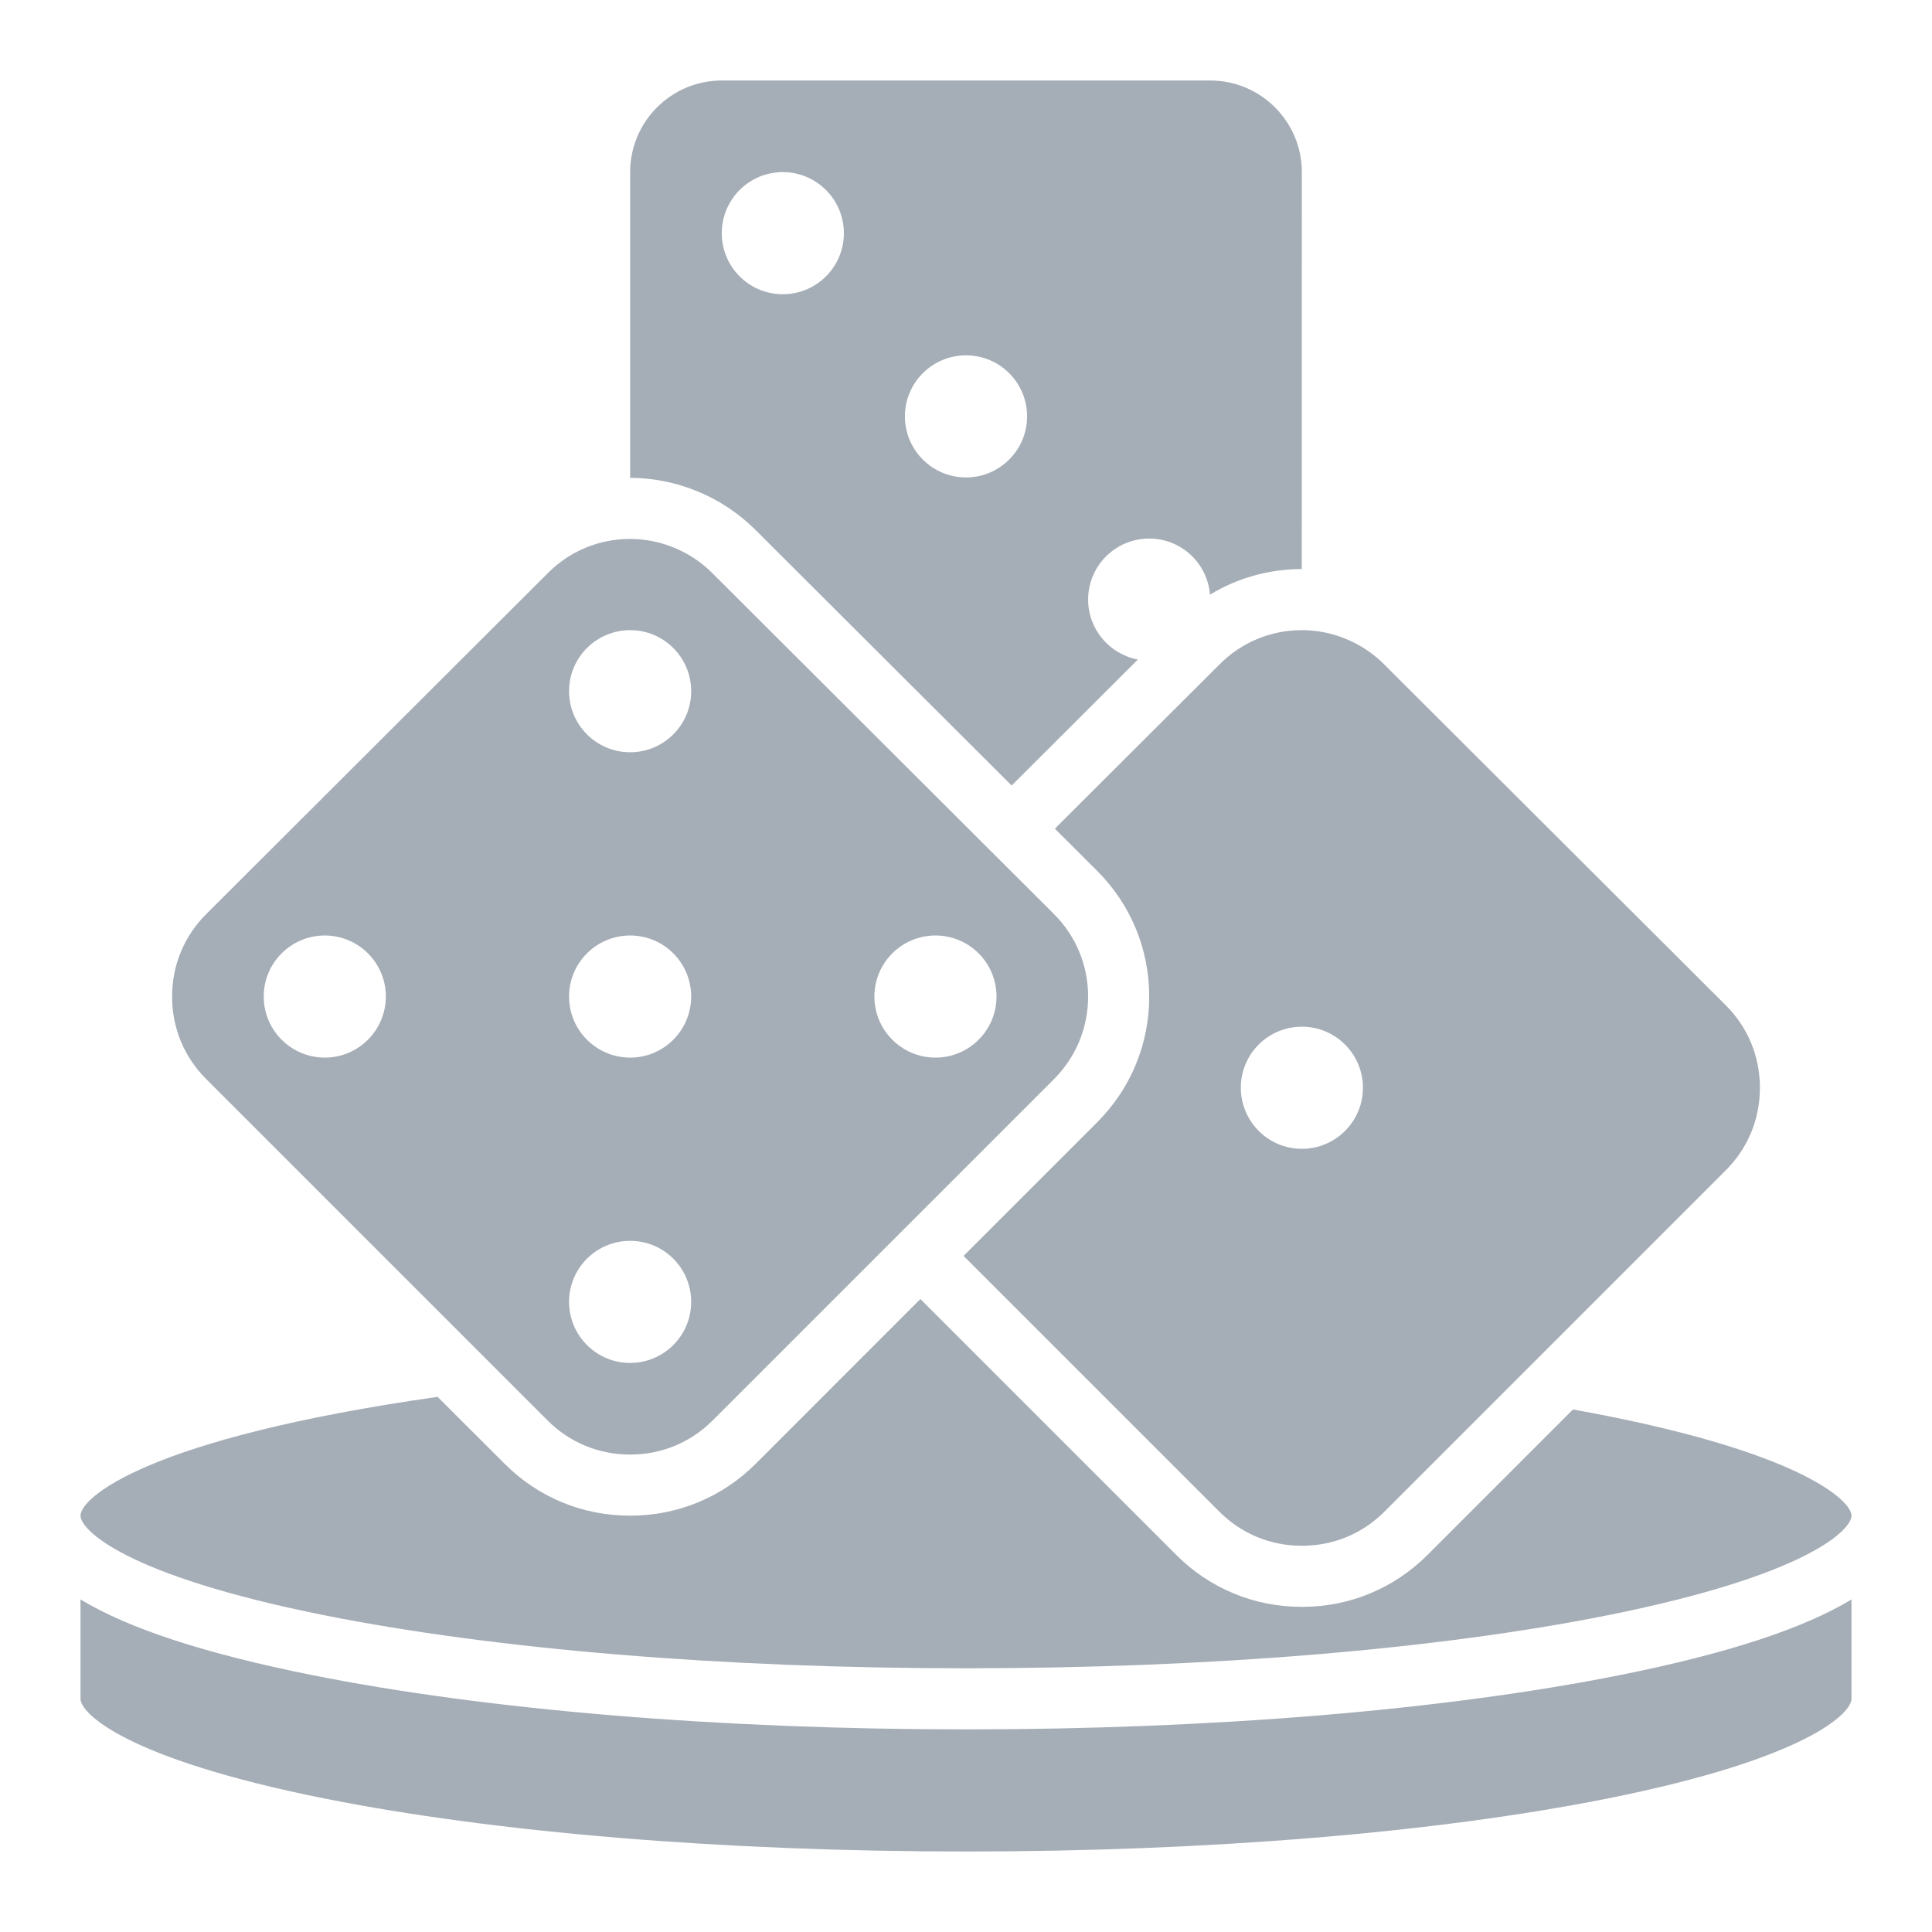 <svg width="24" height="24" viewBox="0 0 24 24" fill="none" xmlns="http://www.w3.org/2000/svg">
<path d="M15.154 8.249L13.104 10.294L13.627 10.816C14.046 11.233 14.276 11.789 14.276 12.38C14.276 12.97 14.046 13.525 13.629 13.942L11.97 15.601L15.149 18.78C15.421 19.052 15.783 19.202 16.168 19.202H16.177C16.562 19.202 16.924 19.052 17.196 18.78L21.44 14.536C21.712 14.264 21.862 13.902 21.862 13.517V13.509C21.862 13.123 21.712 12.761 21.439 12.489L17.19 8.249C16.99 8.049 16.733 7.914 16.459 7.857C16.444 7.854 16.429 7.852 16.414 7.849C16.405 7.847 16.396 7.846 16.387 7.844C16.37 7.842 16.354 7.84 16.337 7.838C16.328 7.837 16.32 7.836 16.311 7.835C16.296 7.833 16.281 7.832 16.265 7.831C16.255 7.83 16.245 7.83 16.235 7.829C16.211 7.828 16.187 7.827 16.162 7.828C15.782 7.83 15.423 7.98 15.154 8.249ZM16.931 13.512C16.931 13.931 16.591 14.271 16.172 14.271C15.753 14.271 15.414 13.931 15.414 13.512C15.414 13.093 15.753 12.754 16.172 12.754C16.591 12.754 16.931 13.093 16.931 13.512Z" fill="#A5ADB6"/>
<path d="M12.567 9.758L14.135 8.193C13.784 8.127 13.517 7.819 13.517 7.448C13.517 7.029 13.857 6.69 14.276 6.69C14.674 6.69 15 6.997 15.031 7.387C15.368 7.182 15.754 7.072 16.158 7.069C16.162 7.069 16.167 7.069 16.171 7.069C16.171 7.069 16.172 7.069 16.171 7.069L16.172 2.138C16.172 1.511 15.662 1 15.034 1H8.966C8.338 1 7.828 1.511 7.828 2.138V5.936C8.404 5.937 8.971 6.17 9.381 6.579L12.567 9.758ZM12 4.414C12.419 4.414 12.759 4.753 12.759 5.172C12.759 5.591 12.419 5.931 12 5.931C11.581 5.931 11.241 5.591 11.241 5.172C11.241 4.753 11.581 4.414 12 4.414ZM8.966 2.897C8.966 2.478 9.305 2.138 9.724 2.138C10.143 2.138 10.483 2.478 10.483 2.897C10.483 3.316 10.143 3.655 9.724 3.655C9.305 3.655 8.966 3.316 8.966 2.897Z" fill="#A5ADB6"/>
<path d="M6.804 17.647C7.076 17.919 7.438 18.069 7.823 18.069H7.832C8.217 18.069 8.579 17.919 8.851 17.647L13.092 13.406C13.366 13.132 13.517 12.767 13.517 12.38C13.517 11.992 13.366 11.627 13.091 11.353L8.845 7.116C8.576 6.848 8.206 6.695 7.827 6.695C7.824 6.695 7.821 6.695 7.818 6.695C7.437 6.697 7.078 6.847 6.809 7.116L2.561 11.356C2.288 11.628 2.138 11.99 2.138 12.376V12.384C2.138 12.769 2.288 13.131 2.56 13.403L6.804 17.647ZM11.621 11.621C12.04 11.621 12.379 11.96 12.379 12.379C12.379 12.798 12.04 13.138 11.621 13.138C11.202 13.138 10.862 12.798 10.862 12.379C10.862 11.96 11.202 11.621 11.621 11.621ZM7.828 7.828C8.247 7.828 8.586 8.167 8.586 8.586C8.586 9.005 8.247 9.345 7.828 9.345C7.409 9.345 7.069 9.005 7.069 8.586C7.069 8.167 7.409 7.828 7.828 7.828ZM7.828 11.621C8.247 11.621 8.586 11.96 8.586 12.379C8.586 12.798 8.247 13.138 7.828 13.138C7.409 13.138 7.069 12.798 7.069 12.379C7.069 11.96 7.409 11.621 7.828 11.621ZM7.828 15.414C8.247 15.414 8.586 15.753 8.586 16.172C8.586 16.591 8.247 16.931 7.828 16.931C7.409 16.931 7.069 16.591 7.069 16.172C7.069 15.753 7.409 15.414 7.828 15.414ZM4.035 11.621C4.453 11.621 4.793 11.96 4.793 12.379C4.793 12.798 4.453 13.138 4.035 13.138C3.616 13.138 3.276 12.798 3.276 12.379C3.276 11.96 3.616 11.621 4.035 11.621Z" fill="#A5ADB6"/>
<path d="M12 21.483C8.936 21.483 6.052 21.243 3.879 20.809C2.554 20.544 1.599 20.232 1 19.869V21.103C1 21.279 1.544 21.844 4.028 22.341C6.154 22.766 8.985 23 12 23C15.015 23 17.846 22.766 19.972 22.341C22.456 21.844 23 21.279 23 21.103V19.869C22.401 20.232 21.446 20.544 20.121 20.809C17.948 21.243 15.064 21.483 12 21.483Z" fill="#A5ADB6"/>
<path d="M4.028 20.065C6.154 20.49 8.985 20.724 12 20.724C15.015 20.724 17.846 20.49 19.972 20.065C22.456 19.568 23 19.003 23 18.828C23 18.643 22.358 18.015 19.54 17.509L17.733 19.316C17.317 19.732 16.765 19.961 16.177 19.961H16.168C15.58 19.961 15.028 19.732 14.612 19.316L11.433 16.137L9.388 18.183C8.972 18.599 8.42 18.828 7.832 18.828H7.823C7.235 18.828 6.683 18.599 6.268 18.183L5.436 17.352C1.821 17.868 1 18.606 1 18.828C1 19.003 1.544 19.568 4.028 20.065Z" fill="#A5ADB6"/>
</svg>

